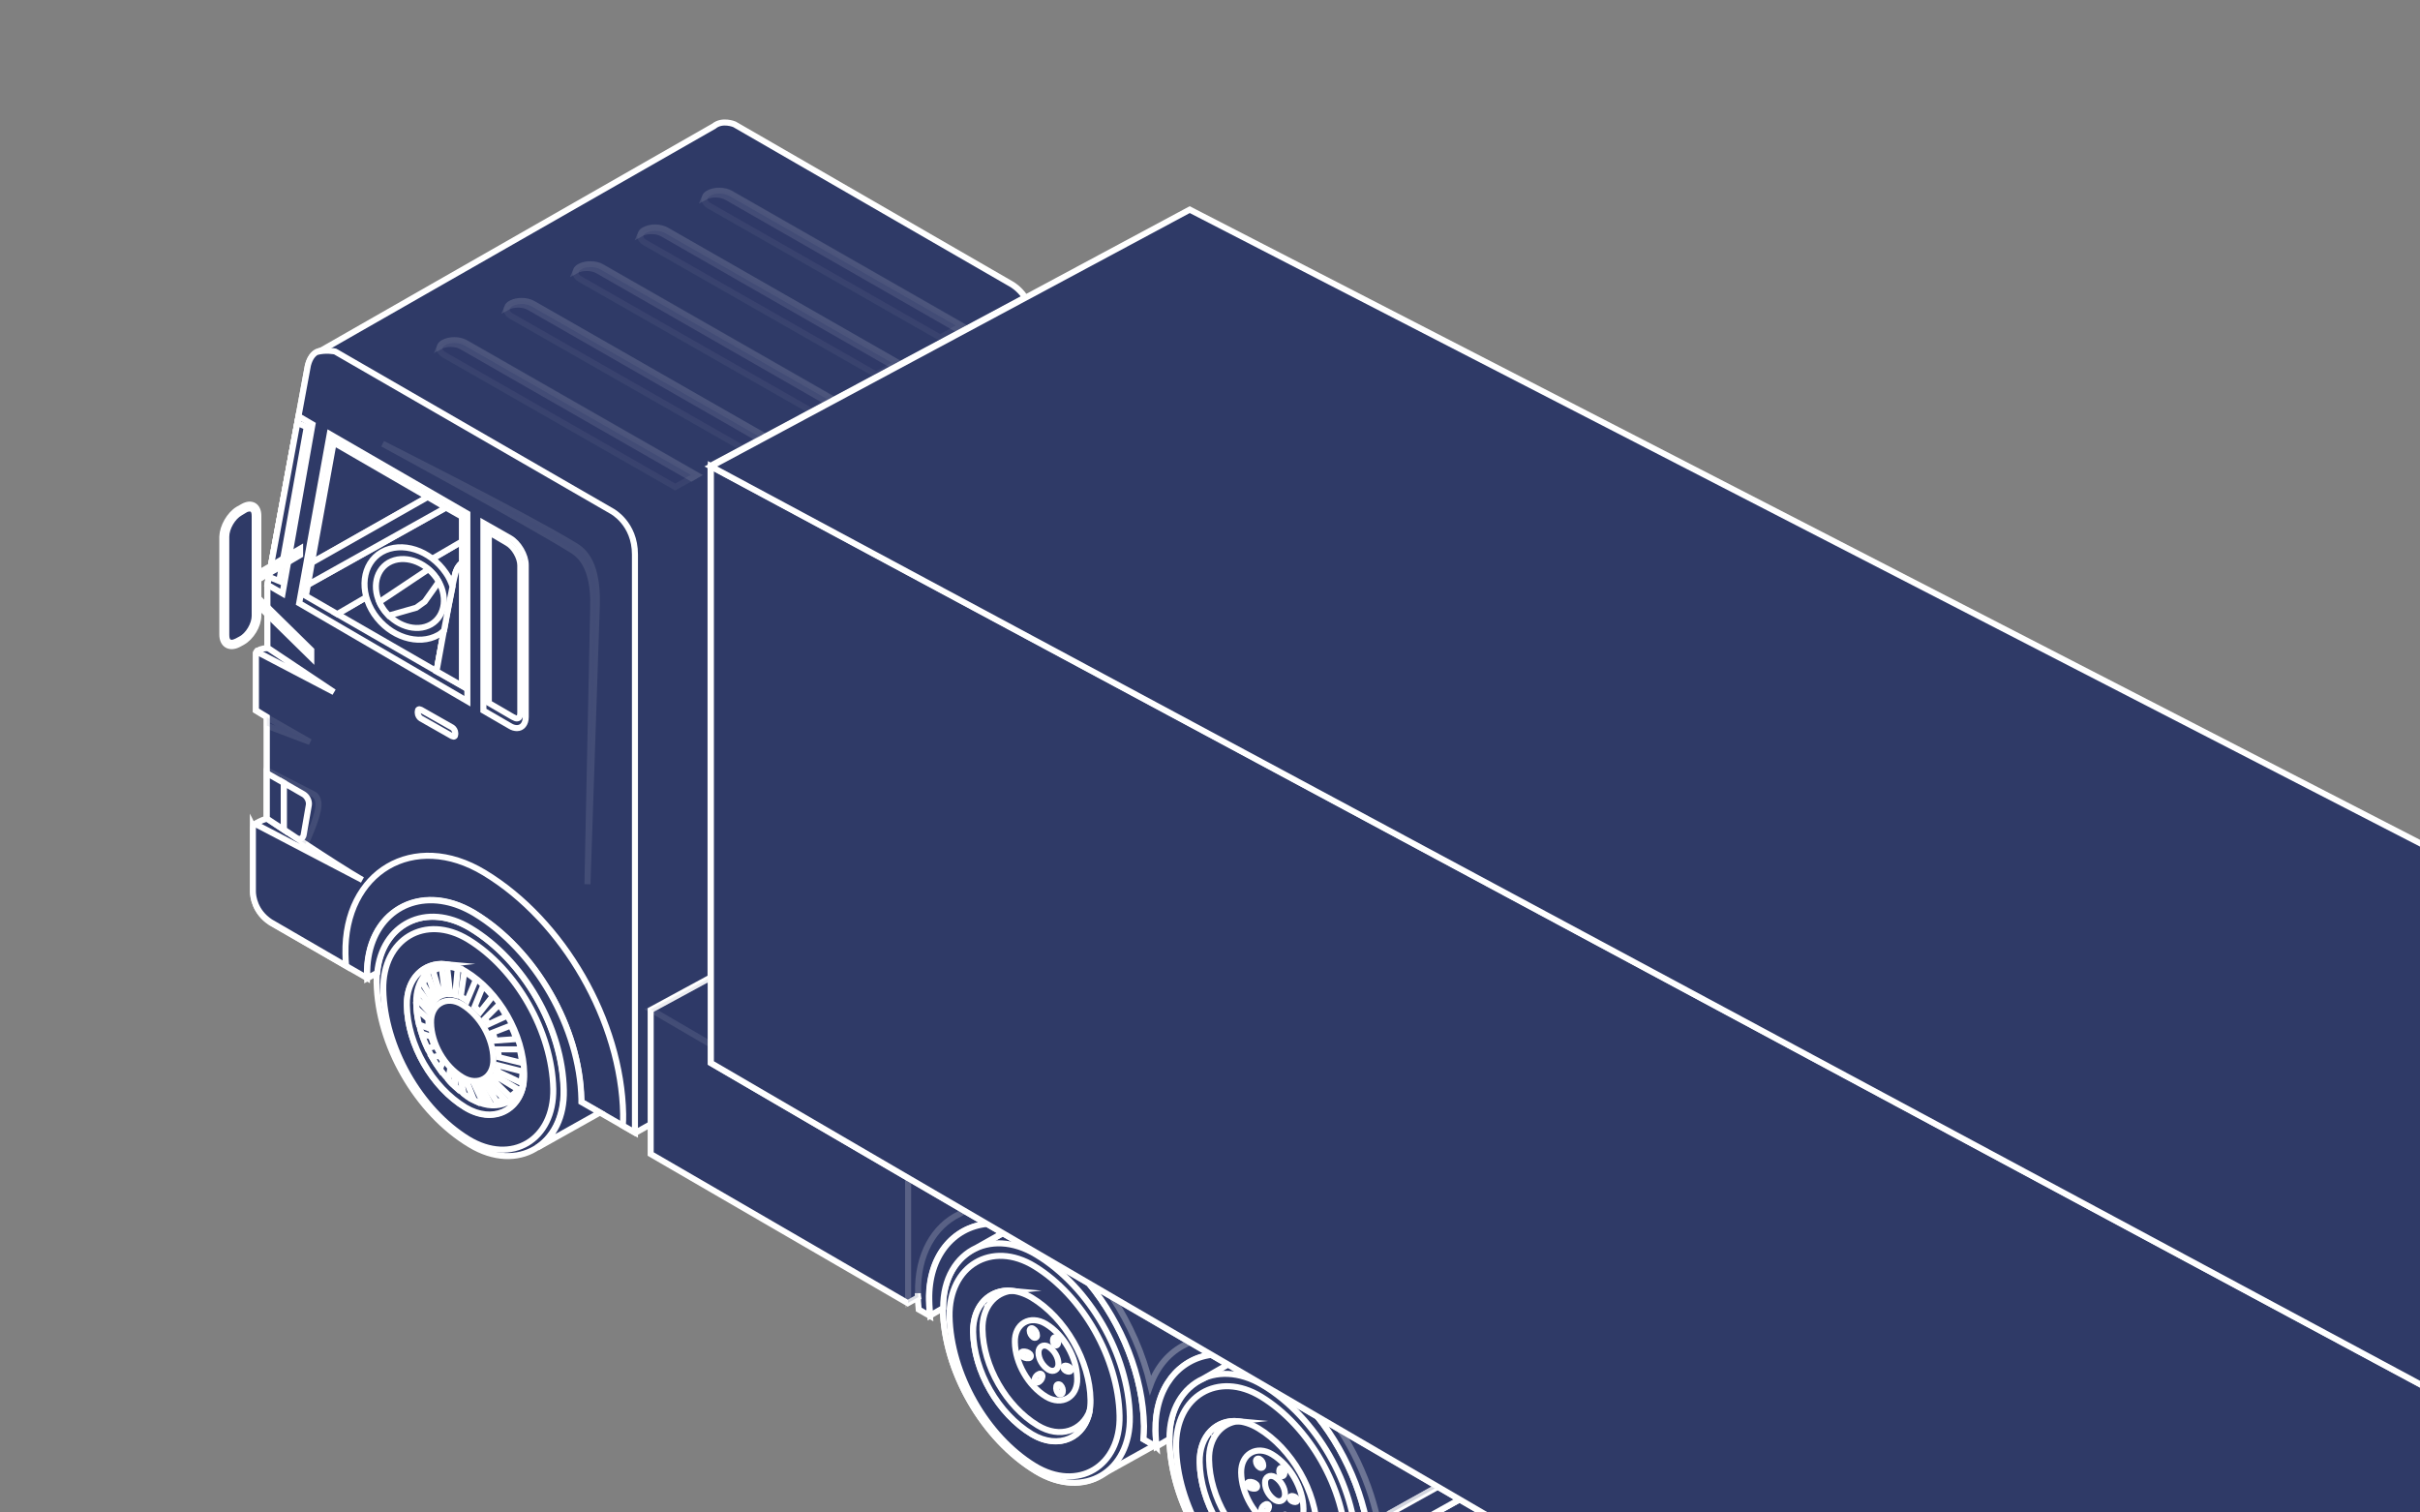 <?xml version="1.0" encoding="UTF-8"?> <!-- Generator: Adobe Illustrator 23.0.3, SVG Export Plug-In . SVG Version: 6.00 Build 0) --> <svg xmlns="http://www.w3.org/2000/svg" xmlns:xlink="http://www.w3.org/1999/xlink" id="Слой_1" x="0px" y="0px" viewBox="0 0 800 500" style="enable-background:new 0 0 800 500;" xml:space="preserve"><rect x="0" y="0" width="800" height="500" fill="#808080" stroke="none"/> <style type="text/css"> .st0{fill:#2F3A67;stroke:#FFFFFF;stroke-width:2;stroke-miterlimit:10;} .st1{fill-rule:evenodd;clip-rule:evenodd;fill:#2F3A67;stroke:#FFFFFF;stroke-width:2;stroke-miterlimit:10;} .st2{opacity:0.1;fill:#2F3A67;stroke:#FFFFFF;stroke-width:2;stroke-miterlimit:10;enable-background:new ;} .st3{opacity:5.000000e-02;fill:#2F3A67;stroke:#FFFFFF;stroke-width:2;stroke-miterlimit:10;enable-background:new ;} .st4{opacity:0.2;fill:#2F3A67;stroke:#FFFFFF;stroke-width:2;stroke-miterlimit:10;enable-background:new ;} .st5{opacity:0.3;fill:#2F3A67;stroke:#FFFFFF;stroke-width:2;stroke-miterlimit:10;enable-background:new ;} </style> <g> <path class="st0" d="M88.2,270.6v-33.5l-3.6-2.2v-18.6c0,0-0.6-1.7,3.8-2.1v-20.9l13.4-72.5c0.9-3.3,2.7-4.6,4.5-5L236,41.7 c2.8-2.3,6.8-0.6,6.8-0.6l91.5,52.8c0,0,2.5,1.3,4.6,4.4l-104,55.7v197.3l8.1,4.7l-33,18.5l-17.9-10.3c0-0.3,0-0.6,0-0.9 c-0.4-23.6-15.2-49.3-35.4-61.5c-18-10.8-35.8-0.2-35.4,20.6c0,0.3,0,0.6,0,0.9L89.5,305l0,0c-5.2-3.4-5.8-8.5-5.8-10.1v-21.5 C83.7,273.4,83.6,272.1,88.2,270.6z"></path> <path class="st0" d="M84.4,272.4l35.4,18.5c-8.9-5.1-31.6-20.4-31.6-20.4V237l-3.6-2.2v-18.6c0,0-0.1-0.4,0.2-0.8l25.6,13.4 l-22-14.7v-20.9l13.4-72.5c0.6-2.3,1.6-3.6,2.8-4.3c3.1-0.9,6.2-0.2,6.2-0.2l91.5,52.8c0,0,7.6,4,7.6,14.3v191.1l-4-2.3 c0.1-1.2,0.1-2.5,0.1-3.8c-0.6-30.6-19.7-64-45.9-79.8c-23.3-14.1-46.4-0.3-45.9,26.8c0,1.3,0.1,2.6,0.2,4l-25-14.5l0,0 c-5.2-3.4-5.8-8.5-5.8-10.1v-21.5C83.7,273.4,83.6,273,84.4,272.4z"></path> <path class="st0" d="M322.8,412.6l8.7-4.9l28.5,16.6c10.9,13.3,17.9,30.7,18.2,47.1c0,1.5,0,2.9-0.2,4.3l3.7,2.1l-19.4,10.8 c-5.6,2.5-12.6,2-19.7-2.2c-17.6-10.6-30.5-33.1-30.9-53.6C311.6,422.9,316.1,415.6,322.8,412.6z"></path> <path class="st0" d="M342.6,414.8c17.6,10.6,30.5,33.1,30.9,53.6c0.3,18.2-15.2,27.5-30.9,18c-17.6-10.6-30.5-33.1-30.9-53.6 C311.4,414.6,327,405.3,342.6,414.8z"></path> <path class="st0" d="M397.7,455.7l8.2-4.7l29.6,17.3c10.5,13.2,17.2,30.2,17.5,46.2c0,1.5,0,2.9-0.2,4.3l3.7,2.1l-19.3,10.8 c-5.6,2.5-12.6,2-19.7-2.3c-17.6-10.6-30.5-33.1-30.9-53.6C386.4,466,391,458.7,397.7,455.7z"></path> <path class="st0" d="M417.5,457.9c17.6,10.6,30.5,33.1,30.9,53.6c0.3,18.2-15.2,27.5-30.9,18c-17.6-10.6-30.5-33.1-30.9-53.6 C386.3,457.7,401.8,448.5,417.5,457.9z"></path> <g> <path class="st0" d="M313.9,435.2c0.4,18.9,12.1,39.6,28.1,49.4c14.3,8.7,28.5,0.2,28.1-16.6c-0.4-18.9-12.1-39.6-28.1-49.4 C327.8,409.9,313.6,418.5,313.9,435.2z"></path> </g> <g> <path class="st0" d="M321.7,440.3c0.2,12.9,8.3,27.1,19.4,33.8c9.9,6,19.6,0.1,19.4-11.3c-0.2-12.9-8.3-27.1-19.4-33.8 C331.3,423.1,321.5,428.9,321.7,440.3z"></path> </g> <path class="st0" d="M334.5,426.7c-5.6,0.6-9.9,5.5-9.7,12.8c0.2,12.1,7.8,25.4,18.2,31.7c7.4,4.5,14.8,1.8,17.3-5 c-1.6,9.1-10.3,13.2-19.2,7.9c-11.1-6.7-19.2-20.8-19.4-33.8C321.6,431.5,327.3,426,334.5,426.7z"></path> <g> <path class="st0" d="M335.5,443.7c0.1,6.9,4.4,14.4,10.3,18c5.3,3.2,10.5,0.1,10.3-6c-0.1-6.9-4.4-14.4-10.3-18 C340.5,434.5,335.3,437.6,335.5,443.7z"></path> </g> <g> <path class="st0" d="M343.3,447.1c0,2.2,1.4,4.5,3.3,5.7c1.7,1,3.3,0,3.3-1.9c0-2.2-1.4-4.5-3.3-5.7 C344.9,444.2,343.3,445.2,343.3,447.1z"></path> </g> <g> <path class="st0" d="M349.2,458.3c-0.2,0.8,0.1,1.8,0.7,2.4c0.5,0.5,1.2,0.3,1.4-0.4c0.2-0.8-0.1-1.8-0.7-2.4 C350,457.4,349.3,457.6,349.2,458.3z"></path> </g> <g> <path class="st0" d="M340.4,439.9c0,0.8,0.5,1.7,1.2,2.2c0.6,0.4,1.3,0,1.2-0.7c0-0.8-0.5-1.7-1.2-2.1 C341,438.8,340.4,439.2,340.4,439.9z"></path> </g> <g> <path class="st0" d="M348.4,442.2c-0.4,0.4-0.4,1.2-0.1,1.9c0.3,0.6,0.9,0.9,1.2,0.5c0.4-0.4,0.4-1.2,0.1-1.9 C349.3,442.1,348.7,441.9,348.4,442.2z"></path> </g> <g> <path class="st0" d="M351.5,452.1c0.1,0.5,0.6,1.1,1.4,1.3c0.7,0.2,1.2-0.1,1.2-0.6c-0.1-0.5-0.6-1.1-1.4-1.3 C352,451.3,351.4,451.6,351.5,452.1z"></path> </g> <g> <path class="st0" d="M337.7,448.2c0.6,0.6,1.5,0.9,2.4,0.8c0.7-0.1,0.9-0.8,0.4-1.4c-0.6-0.6-1.5-0.9-2.4-0.8 C337.4,447,337.2,447.7,337.7,448.2z"></path> </g> <g> <path class="st0" d="M343.1,457c0.8-0.3,1.4-1.1,1.5-1.9c0.1-0.7-0.5-1.2-1.1-0.9c-0.8,0.3-1.4,1.1-1.5,1.9 C341.9,456.8,342.4,457.2,343.1,457z"></path> </g> <path class="st1" d="M326.3,432L326.3,432l0.2-0.3C326.4,431.8,326.3,431.9,326.3,432z"></path> <g> <path class="st0" d="M388.8,478.3c0.3,18.9,12.1,39.6,28.1,49.4c14.3,8.7,28.5,0.2,28.1-16.6c-0.3-18.9-12.1-39.6-28.1-49.4 C402.6,453,388.5,461.6,388.8,478.3z"></path> </g> <g> <path class="st0" d="M396.6,483.5c0.2,12.9,8.3,27.1,19.4,33.8c9.9,6,19.7,0.1,19.4-11.3c-0.2-12.9-8.3-27.1-19.4-33.8 C406.1,466.2,396.4,472,396.6,483.5z"></path> </g> <path class="st0" d="M409.4,469.8c-5.6,0.6-9.9,5.5-9.7,12.8c0.2,12.2,7.8,25.4,18.2,31.7c7.4,4.5,14.8,1.8,17.3-5 c-1.6,9.1-10.3,13.2-19.2,7.9c-11.1-6.7-19.2-20.8-19.4-33.8C396.4,474.6,402.2,469.1,409.4,469.8z"></path> <g> <path class="st0" d="M410.3,486.8c0.1,6.9,4.4,14.4,10.3,18c5.3,3.2,10.5,0.1,10.3-6c-0.1-6.9-4.4-14.4-10.3-18 C415.4,477.6,410.2,480.7,410.3,486.8z"></path> </g> <g> <path class="st0" d="M418.2,490.2c0,2.2,1.4,4.5,3.3,5.7c1.7,1,3.3,0,3.3-1.9c0-2.2-1.4-4.5-3.3-5.7 C419.8,487.3,418.1,488.3,418.2,490.2z"></path> </g> <g> <path class="st0" d="M424,501.4c-0.2,0.8,0.1,1.8,0.7,2.4c0.5,0.5,1.2,0.3,1.4-0.4c0.2-0.8-0.1-1.8-0.7-2.4 C424.9,500.5,424.2,500.7,424,501.4z"></path> </g> <g> <path class="st0" d="M415.2,483c0,0.8,0.5,1.7,1.2,2.1c0.6,0.4,1.3,0,1.2-0.7c0-0.8-0.5-1.7-1.2-2.1 C415.8,482,415.2,482.3,415.2,483z"></path> </g> <g> <path class="st0" d="M423.2,485.4c-0.4,0.4-0.4,1.2-0.1,1.9c0.3,0.6,0.9,0.9,1.2,0.5c0.4-0.4,0.4-1.2,0.1-1.9 C424.2,485.3,423.6,485,423.2,485.4z"></path> </g> <g> <path class="st0" d="M426.3,495.2c0.1,0.6,0.6,1.1,1.4,1.3c0.7,0.2,1.2-0.1,1.2-0.6c-0.1-0.6-0.6-1.1-1.4-1.3 C426.9,494.4,426.3,494.7,426.3,495.2z"></path> </g> <g> <path class="st0" d="M412.5,491.3c0.6,0.6,1.5,0.9,2.4,0.8c0.7-0.1,0.9-0.8,0.4-1.4c-0.6-0.6-1.5-0.9-2.4-0.8 C412.2,490.1,412,490.8,412.5,491.3z"></path> </g> <g> <path class="st0" d="M418,500.1c0.8-0.3,1.4-1.1,1.5-1.9c0.1-0.7-0.5-1.2-1.1-0.9c-0.8,0.3-1.4,1.1-1.5,1.9 C416.7,499.9,417.3,500.4,418,500.1z"></path> </g> <path class="st1" d="M401.1,475.1L401.1,475.1l0.2-0.3C401.2,474.9,401.2,475,401.1,475.1z"></path> <polygon class="st0" points="459.6,521 466.9,525.1 466.9,504.4 459.6,500.2 "></polygon> <g> <g> <path class="st0" d="M124.5,324.8c0.4,20.5,13.2,43,30.9,53.6c15.7,9.5,31.2,0.2,30.9-18c-0.4-20.6-13.2-43-30.9-53.6 C139.7,297.4,124.2,306.6,124.5,324.8z"></path> </g> <path class="st0" d="M147.2,298.1c3.1,0.6,6.4,1.9,9.6,3.8c20.2,12.2,34.9,37.9,35.4,61.5c0,0.3,0,0.6,0,0.9l6.1,3.5l-20.7,11.6 c5.5-3.5,9-10.2,8.8-19c-0.4-20.6-13.2-43-30.9-53.6c-14.7-8.9-29.3-1.2-30.8,14.8l-3.3,1.8c0-0.3,0-0.6,0-0.9 C121,305.4,132.9,295.2,147.2,298.1z"></path> <g> <path class="st0" d="M126.7,327.2c0.4,18.9,12.1,39.6,28.1,49.4c14.3,8.7,28.4,0.2,28.1-16.6c-0.4-18.9-12.1-39.6-28.1-49.4 C140.5,301.9,126.4,310.5,126.7,327.2z"></path> </g> <g> <path class="st0" d="M134.5,332.4c0.2,12.9,8.3,27.1,19.4,33.8c9.9,6,19.7,0.1,19.4-11.3c-0.2-12.9-8.3-27.1-19.4-33.8 C144,315.1,134.3,320.9,134.5,332.4z"></path> </g> <path class="st0" d="M147.3,318.7c-5.6,0.6-9.9,5.5-9.7,12.8c0.2,12.1,7.8,25.4,18.2,31.7c7.4,4.5,14.8,1.8,17.3-5 c-1.6,9.1-10.3,13.2-19.2,7.9c-11.1-6.7-19.2-20.8-19.4-33.8C134.3,323.5,140.1,318,147.3,318.7z"></path> <g> <path class="st0" d="M142.5,338.1c0.1,6.9,4.4,14.4,10.3,18c5.3,3.2,10.5,0.1,10.3-6c-0.1-6.9-4.4-14.4-10.3-18 C147.6,328.9,142.3,332,142.5,338.1z"></path> </g> <g> <path class="st1" d="M160.3,336.8l4.7-4.7c0.9,1.2,1.7,2.5,2.4,3.8l-5.9,2.7C161.1,338,160.7,337.4,160.3,336.8z"></path> <path class="st1" d="M153.2,330c-0.3-0.2-0.6-0.3-0.9-0.5l1.2-8.2c0.1,0.1,0.3,0.1,0.4,0.2c1.2,0.7,2.3,1.5,3.4,2.4l-2.9,6.9 C154,330.5,153.6,330.2,153.2,330z"></path> <path class="st1" d="M162.8,341.4l6.1-2.4c0.7,1.5,1.3,3,1.8,4.5l-7,0.5C163.5,343.1,163.2,342.2,162.8,341.4z"></path> <path class="st1" d="M156.9,332.8l2.8-6.9c1.1,1.1,2.2,2.2,3.2,3.4l-4.2,5.3C158.1,334,157.5,333.4,156.9,332.8z"></path> <path class="st1" d="M143.3,331.1l-3.5-6c0.2-0.4,0.4-0.8,0.7-1.2c0.3-0.5,0.7-0.9,1-1.3l2.8,7.5 C143.9,330.4,143.6,330.7,143.3,331.1z"></path> <path class="st1" d="M141.8,334.5l-3.8-4.3c0.2-0.9,0.4-1.8,0.7-2.6l3.7,4.9C142.1,333.1,141.9,333.8,141.8,334.5z"></path> <path class="st1" d="M145.6,329.2l-2.4-8.2c0.9-0.6,1.8-1,2.8-1.2l1.1,8.9C146.6,328.8,146.1,329,145.6,329.2z"></path> <path class="st1" d="M148.8,328.6l-1-9c0,0,0,0,0.1,0c1.1,0,2.2,0.2,3.4,0.7l-0.8,8.6C149.8,328.7,149.3,328.6,148.8,328.6z"></path> <path class="st1" d="M164.6,346.9h7.2c0.4,1.5,0.6,3,0.8,4.5l-7.7-1.9C164.8,348.7,164.7,347.8,164.6,346.9z"></path> <path class="st1" d="M150.3,354.9l0.2,4.4c-0.8-0.7-1.6-1.5-2.3-2.4l0.6-3.4C149.3,354,149.8,354.5,150.3,354.9z"></path> <path class="st1" d="M146.5,350.7l-1.1,2.8c-0.9-1.3-1.8-2.6-2.6-4l2.5-0.5C145.7,349.6,146.1,350.2,146.5,350.7z"></path> <path class="st1" d="M143.7,345.9l-2.4,0.6c-0.7-1.6-1.4-3.1-1.9-4.8l3.1,1C142.9,343.9,143.3,344.9,143.7,345.9z"></path> <path class="st1" d="M164.8,352.2l7.9,2c0,0.2,0,0.4,0,0.6c0,1.1-0.2,2.1-0.5,3.1l-8-3.8C164.5,353.5,164.7,352.8,164.8,352.2z"></path> <path class="st1" d="M141.6,336.9c0,1,0.1,2.1,0.3,3.1l-3.4-1.3c-0.4-1.7-0.7-3.5-0.8-5.2L141.6,336.9z"></path> <path class="st1" d="M153.2,357.1c0.4,0.2,0.7,0.4,1.1,0.6l2.4,6c-0.2-0.1-0.4-0.1-0.6-0.2c-0.1-0.1-0.3-0.1-0.4-0.2 c-0.8-0.5-1.7-1.1-2.4-1.7l-1.1-5.1C152.6,356.7,152.9,356.9,153.2,357.1z"></path> <path class="st1" d="M163.6,355.5l7.6,4.6c-0.5,0.7-1,1.3-1.7,1.8c-0.3,0.2-0.6,0.4-0.9,0.6l-6.1-5.9 C162.9,356.3,163.3,355.9,163.6,355.5z"></path> <path class="st1" d="M161.2,357.7l5.7,5.8c-0.8,0.3-1.7,0.6-2.7,0.7l-3.9-6.1C160.6,358,160.9,357.9,161.2,357.7z"></path> <path class="st1" d="M158.7,358.5l3.2,5.9h-0.1c-0.7,0-1.5-0.1-2.3-0.2l-2.7-5.8C157.4,358.5,158.1,358.5,158.7,358.5z"></path> </g> </g> <g> <path class="st2" d="M189.6,180.1c-16.1-9.8-63.1-33.4-63.1-33.4s46.5,25.2,62.5,35.1c1.9,1.2,7.5,4.6,7.1,18.8l-1.9,91.7 c0,0,2.6-76.8,3.1-92.4C197.7,184.4,191.7,181.4,189.6,180.1z"></path> <path class="st3" d="M310.8,111.6L234.4,68c-2-1.2-2.1-3-0.1-4.2c2-1.1,5.2-1.1,7.3,0.1l76.4,43.7L310.8,111.6z"></path> <path class="st2" d="M240.3,65.2c-2-1.2-5.3-1.2-7.3-0.1c0.2-0.5,0.6-0.9,1.2-1.2c2-1.1,5.2-1.1,7.3,0.1l76.4,43.7l-1.7,1 L240.3,65.2z"></path> <path class="st3" d="M223.2,161l-76.4-43.7c-2-1.2-2.1-3-0.1-4.1s5.2-1.1,7.3,0.1l76.4,43.7L223.2,161z"></path> <path class="st2" d="M152.7,114.6c-2-1.2-5.3-1.2-7.3-0.1c0.2-0.5,0.6-0.9,1.2-1.2c2-1.1,5.2-1.1,7.3,0.1l76.4,43.7l-1.7,1 L152.7,114.6z"></path> <path class="st3" d="M245.4,148.1L169,104.5c-2-1.2-2.1-3-0.1-4.2c2-1.1,5.2-1.1,7.3,0.1l76.4,43.7L245.4,148.1z"></path> <path class="st2" d="M175,101.6c-2-1.2-5.3-1.2-7.3-0.1c0.2-0.5,0.6-0.9,1.2-1.2c2-1.1,5.2-1.1,7.3,0.1l76.4,43.7l-1.7,1 L175,101.6z"></path> <path class="st3" d="M268.2,135.9l-76.4-43.6c-2-1.2-2.1-3-0.1-4.2c2-1.1,5.2-1.1,7.3,0.1l76.4,43.7L268.2,135.9z"></path> <path class="st2" d="M197.7,89.5c-2-1.2-5.3-1.2-7.3-0.1c0.2-0.5,0.6-0.9,1.2-1.2c2-1.1,5.2-1.1,7.3,0.1l76.4,43.7l-1.7,1 L197.7,89.5z"></path> <path class="st3" d="M289.6,123.8l-76.4-43.6c-2-1.2-2.1-3-0.1-4.1s5.2-1.1,7.3,0.1l76.4,43.7L289.6,123.8z"></path> <path class="st2" d="M219.1,77.3c-2-1.2-5.3-1.2-7.3-0.1c0.2-0.5,0.6-0.9,1.2-1.2c2-1.1,5.2-1.1,7.3,0.1l76.4,43.7l-1.7,1 L219.1,77.3z"></path> <polygon class="st2" points="102.5,245.3 88.2,239.9 88.2,237.1 "></polygon> <path class="st2" d="M103.7,262.6c0,0,2.2,0.9,1.4,5.1c-0.8,4.2-4.1,11.3-4.1,11.3l-12.7-8.4v-15.9L103.7,262.6z"></path> </g> <polygon class="st0" points="109,143.5 154.5,169.8 154.5,231.8 98.9,199.4 "></polygon> <path class="st0" d="M152.7,179v7.1c-0.8,0.6-1.5,1.4-2,2.9c-1.1,3.3-4.4,21.9-6.4,32.9L111.5,203L152.7,179z"></path> <path class="st0" d="M168.6,177.9c2.8,1.6,5.2,5.7,5.2,8.9V237c0,2.3-1.2,3.7-2.9,3.7c-0.7,0-1.5-0.2-2.3-0.7l-8.8-5.1v-62 L168.6,177.9z"></path> <path class="st0" d="M167.7,179.5c2.3,1.3,4.3,4.8,4.3,7.4v48.7c0,0.7-0.1,1.9-1.1,1.9c-0.3,0-0.7-0.1-1.4-0.5l-7.9-4.6v-56.5 L167.7,179.5z"></path> <polygon class="st0" points="88.9,190.7 98.3,139.8 98.7,137.6 103.3,140.3 93.4,196.2 88.4,193.3 "></polygon> <polygon class="st0" points="98.3,139.8 101.4,141.2 92.3,192.1 88.9,190.7 "></polygon> <g> <polygon class="st0" points="103.1,186 110.3,146.3 141.4,164.3 "></polygon> </g> <polygon class="st0" points="101.8,193.3 147.4,167.8 152.7,170.8 152.7,179 111.5,203 101.1,197 "></polygon> <polygon class="st0" points="103.1,186 141.4,164.3 147.4,167.8 101.8,193.3 "></polygon> <path class="st0" d="M150.7,189c0.5-1.4,1.2-2.3,2-2.9v40.6l-8.4-4.8C146.3,210.9,149.6,192.3,150.7,189z"></path> <path class="st0" d="M150.7,189c0.5-1.4,1.2-2.3,2-2.9v40.6l-8.4-4.8C146.3,210.9,149.6,192.3,150.7,189z"></path> <path class="st0" d="M138.1,235.7c0,0.7,0.5,1.5,1,1.8l10.4,5.9c0.6,0.3,1,0,1-0.6v-0.5c0-0.7-0.5-1.5-1-1.8l-10.4-5.9 c-0.6-0.3-1-0.1-1,0.6V235.7z"></path> <path class="st0" d="M78.7,168.4l1.6-0.9c2.8-1.6,5.1-0.3,5.1,3v19l13.8-8.1v2.1l-13.8,8.1v6.1l17.5,17.2v2.5l-17.5-17.2v3.3 c0,3.3-2.4,7.2-5.3,8.8l-1.3,0.7c-2.9,1.5-5.3,0.1-5.3-3.2v-32.4C73.6,174.1,75.9,170.1,78.7,168.4z"></path> <path class="st0" d="M74.8,177.4c0-2.9,2.1-6.5,4.6-7.9l1.5-0.9c0.6-0.4,1.2-0.5,1.7-0.5c1.5,0,1.6,1.7,1.6,2.5v19v2.1v6.1v2.5v3.3 c0,2.8-2.1,6.4-4.6,7.7l-1.3,0.7c-0.6,0.3-1.2,0.5-1.7,0.5c-1.7,0-1.8-1.8-1.8-2.6C74.8,209.9,74.8,177.4,74.8,177.4z"></path> <path class="st0" d="M93.8,258.8l6.6,3.8c1.1,0.7,1.9,2.2,1.7,3.5l-1.7,9.8c-0.2,1.3-1.3,1.8-2.4,1.1l-4.2-2.8V258.8z"></path> <polygon class="st0" points="88.2,255.6 93.8,258.8 93.8,274.3 88.2,270.6 "></polygon> <g> <path class="st0" d="M435.6,468.3l39.7,23.1l-15.7,8.8v19.6l-2.5,1.4l-4.2-2.4c0.1-1.4,0.2-2.8,0.2-4.3 C452.7,498.5,446,481.5,435.6,468.3z"></path> <path class="st0" d="M235,323.1v28.3l91.2,53.2c-11.1,1.1-19.4,10.7-19.1,25.2c0,1.7,0.3,5.2,0.3,5.2l-3.7-2.1 c-0.2-1.8-0.3-3.6-0.3-5.4c0,0.5,0,0.9,0.1,1.4l-3.4,1.9l-85-49.3v-47.6L235,323.1z"></path> <path class="st0" d="M360,424.3l40.4,23.5c-10.7,1.4-18.6,11-18.4,25.2c0,1.7,0.3,5.2,0.3,5.2l-0.1-0.1v0.1l-4.2-2.4 c0.1-1.4,0.2-2.8,0.2-4.3C377.9,455,370.9,437.6,360,424.3z"></path> </g> <polygon class="st0" points="500.6,506.2 466.9,525.1 466.9,504.4 482.5,495.7 "></polygon> <polygon class="st0" points="482.5,495.7 466.9,504.4 459.6,500.2 475.3,491.5 "></polygon> <path class="st0" d="M400.4,447.9l5.5,3.2l-8.2,4.7c-6.6,3-11.2,10.2-11.1,19.9l-4.3,2.5c0,0-0.3-3.4-0.3-5.2 C381.7,458.7,389.7,449.3,400.4,447.9z"></path> <path class="st0" d="M326.3,404.6l5.2,3l-8.7,4.9c-6.6,3-11.1,10.2-11,19.9l-4.3,2.5c0,0-0.3-3.4-0.3-5.2 C306.9,415.3,315.2,405.7,326.3,404.6z"></path> <path class="st4" d="M318.9,400.3l-1.7,1c-8.4,4-14,13.4-13.7,26.1c0,0.5,0,0.9,0.1,1.4l-3.4,1.9v-41.3L318.9,400.3z"></path> <polygon class="st2" points="235,323.1 235,345.3 215.1,333.7 "></polygon> <path class="st5" d="M393.3,443.7l-1.3,0.7c-5.3,2.5-9.4,7.2-11.7,13.5c-2.4-10.2-6.8-20.2-12.7-29.2L393.3,443.7z"></path> <path class="st5" d="M443,472.7l32.3,18.8l-15.7,8.8v19.6l-2.5,1.4c0.1-1.4,0.2-2.8,0.1-4.3C456.9,501.9,451.6,486.1,443,472.7z"></path> <path class="st0" d="M716.6,638.6l5.6-3.2l67.3,39.3l0,0l55.1,32.1l0,0l68.2,39.8c0.3,2,0.4,4,0.5,5.9c0.2,9.5-4,16.6-10.3,19.8 l-23.7,13.3c-5.6,2.5-12.6,2-19.7-2.3c-14.6-8.8-25.9-25.7-29.6-42.9l-14.3,8c-5.6,2.5-12.6,2-19.7-2.3c-13.2-8-23.7-22.5-28.3-38 l-11.5,6.5c-5.6,2.5-12.6,2-19.7-2.3c-17.6-10.6-30.5-33.1-30.9-53.6C705.4,648.9,709.9,641.6,716.6,638.6z"></path> <path class="st0" d="M725,637.1l23.8,13.8c11,11.7,18.2,28.2,18.5,43.5c0.3,18.2-15.2,27.5-30.9,18c-17.6-10.6-30.5-33.1-30.9-53.6 C705.3,645.1,714,636.5,725,637.1z"></path> <path class="st0" d="M783,670.9l27,15.7c10,11.6,16.6,27.1,16.9,41.6c0.3,18.2-15.2,27.4-30.9,18c-17.6-10.6-30.5-33.1-30.9-53.6 C764.9,679.6,772.8,671.2,783,670.9z"></path> <path class="st0" d="M846.8,708l26.8,15.6c10.1,11.6,16.7,27.1,16.9,41.7c0.3,18.2-15.2,27.5-30.9,18 c-17.6-10.6-30.5-33.1-30.9-53.6C828.5,716.7,836.5,708.3,846.8,708z"></path> <polygon class="st0" points="951.4,783 948.6,781.6 948.6,765.1 951.4,766.6 "></polygon> <polygon class="st0" points="1098.6,678.5 951.4,766.6 948.6,765.1 1095.8,677.1 "></polygon> <g> <path class="st0" d="M707.7,661.2c0.4,18.9,12.1,39.6,28.1,49.4c14.3,8.7,28.4,0.2,28.1-16.6c-0.3-18.9-12.1-39.6-28.1-49.4 C721.6,635.9,707.4,644.5,707.7,661.2z"></path> </g> <g> <path class="st0" d="M715.5,666.3c0.2,12.9,8.3,27.1,19.4,33.8c9.9,6,19.6,0.1,19.4-11.3c-0.2-12.9-8.3-27.1-19.4-33.8 C725.1,649,715.3,654.9,715.5,666.3z"></path> </g> <path class="st0" d="M728.3,652.7c-5.6,0.6-9.9,5.5-9.7,12.8c0.2,12.1,7.8,25.4,18.2,31.7c7.5,4.5,14.8,1.8,17.3-5 c-1.6,9.1-10.3,13.2-19.2,7.9c-11.1-6.7-19.2-20.8-19.4-33.8C715.3,657.5,721.1,652,728.3,652.7z"></path> <g> <path class="st0" d="M729.3,669.7c0.1,6.9,4.4,14.4,10.3,18c5.3,3.2,10.5,0.1,10.3-6c-0.1-6.9-4.4-14.4-10.3-18 C734.3,660.5,729.1,663.6,729.3,669.7z"></path> </g> <g> <path class="st0" d="M737.1,673.1c0,2.2,1.4,4.5,3.3,5.7c1.7,1,3.3,0,3.3-1.9c0-2.2-1.4-4.5-3.3-5.7 C738.7,670.2,737.1,671.2,737.1,673.1z"></path> </g> <g> <path class="st0" d="M743,684.3c-0.2,0.8,0.1,1.8,0.7,2.4c0.5,0.5,1.2,0.3,1.4-0.4c0.2-0.8-0.1-1.8-0.7-2.4 C743.8,683.4,743.1,683.6,743,684.3z"></path> </g> <g> <path class="st0" d="M734.2,665.9c0,0.8,0.5,1.7,1.2,2.2c0.6,0.4,1.2,0,1.2-0.7c0-0.8-0.5-1.7-1.2-2.1 C734.8,664.8,734.2,665.2,734.2,665.9z"></path> </g> <g> <path class="st0" d="M742.2,668.2c-0.4,0.4-0.4,1.2-0.1,1.9c0.3,0.6,0.9,0.9,1.2,0.5c0.4-0.4,0.4-1.2,0.1-1.9 C743.1,668.1,742.5,667.9,742.2,668.2z"></path> </g> <g> <path class="st0" d="M745.3,678.1c0.1,0.5,0.6,1.1,1.4,1.3c0.7,0.2,1.2-0.1,1.2-0.6c-0.1-0.6-0.6-1.1-1.4-1.3 C745.8,677.3,745.2,677.6,745.3,678.1z"></path> </g> <g> <path class="st0" d="M731.5,674.2c0.6,0.6,1.5,0.9,2.4,0.8c0.7-0.1,0.9-0.8,0.4-1.4c-0.6-0.6-1.5-0.9-2.4-0.8 C731.2,673,731,673.7,731.5,674.2z"></path> </g> <g> <path class="st0" d="M736.9,683c0.8-0.3,1.4-1.1,1.5-1.9c0.1-0.7-0.5-1.2-1.1-0.9c-0.8,0.3-1.4,1.1-1.5,1.9 C735.7,682.8,736.2,683.2,736.9,683z"></path> </g> <path class="st1" d="M720.1,658L720.1,658l0.2-0.3C720.2,657.8,720.1,657.9,720.1,658z"></path> <g> <path class="st0" d="M767.3,695c0.4,18.9,12.1,39.6,28.1,49.4c14.3,8.7,28.5,0.2,28.1-16.6c-0.4-18.9-12.1-39.6-28.1-49.4 C781.1,669.7,767,678.3,767.3,695z"></path> </g> <g> <path class="st0" d="M775.1,700.1c0.2,12.9,8.3,27.1,19.4,33.8c9.9,6,19.7,0.1,19.4-11.3c-0.3-12.9-8.3-27.1-19.4-33.8 C784.6,682.9,774.9,688.7,775.1,700.1z"></path> </g> <path class="st0" d="M787.9,686.5c-5.6,0.6-9.9,5.5-9.7,12.8c0.2,12.1,7.8,25.4,18.2,31.7c7.4,4.5,14.8,1.8,17.3-5 c-1.6,9.1-10.3,13.2-19.2,7.9c-11.1-6.7-19.2-20.8-19.4-33.8C774.9,691.3,780.7,685.8,787.9,686.5z"></path> <g> <path class="st0" d="M788.8,703.5c0.1,6.9,4.4,14.4,10.3,18c5.3,3.2,10.5,0.1,10.3-6c-0.1-6.9-4.4-14.4-10.3-18 C793.9,694.3,788.7,697.4,788.8,703.5z"></path> </g> <g> <path class="st0" d="M796.7,706.9c0,2.2,1.4,4.5,3.3,5.7c1.7,1,3.3,0,3.3-1.9c0-2.2-1.4-4.5-3.3-5.7 C798.3,704,796.6,705,796.7,706.9z"></path> </g> <g> <path class="st0" d="M802.6,718.1c-0.2,0.8,0.1,1.8,0.7,2.4c0.5,0.5,1.2,0.3,1.4-0.4c0.2-0.8-0.1-1.8-0.7-2.4 C803.4,717.2,802.7,717.4,802.6,718.1z"></path> </g> <g> <path class="st0" d="M793.7,699.7c0,0.8,0.5,1.7,1.2,2.1c0.6,0.4,1.2,0,1.2-0.7c0-0.8-0.5-1.7-1.2-2.1 C794.4,698.6,793.7,699,793.7,699.7z"></path> </g> <g> <path class="st0" d="M801.7,702c-0.4,0.4-0.4,1.2-0.1,1.9c0.3,0.6,0.9,0.9,1.2,0.5c0.4-0.4,0.4-1.2,0.1-1.9 C802.7,701.9,802.1,701.7,801.7,702z"></path> </g> <g> <path class="st0" d="M804.8,711.9c0.1,0.5,0.6,1.1,1.4,1.3c0.7,0.2,1.2-0.1,1.2-0.6c-0.1-0.5-0.6-1.1-1.4-1.3 C805.4,711.1,804.8,711.4,804.8,711.9z"></path> </g> <g> <path class="st0" d="M791,708c0.6,0.6,1.5,0.9,2.3,0.8c0.7-0.1,0.9-0.8,0.4-1.4c-0.6-0.6-1.5-0.9-2.3-0.8 C790.7,706.8,790.5,707.5,791,708z"></path> </g> <g> <path class="st0" d="M796.5,716.8c0.8-0.3,1.4-1.1,1.5-1.9c0.1-0.7-0.4-1.2-1.1-0.9c-0.8,0.3-1.4,1.1-1.5,1.9 C795.2,716.6,795.8,717,796.5,716.8z"></path> </g> <path class="st1" d="M779.6,691.8L779.6,691.8l0.2-0.3C779.7,691.6,779.7,691.7,779.6,691.8z"></path> <g> <path class="st0" d="M830.9,732.1c0.4,18.9,12.1,39.6,28.1,49.4c14.3,8.7,28.5,0.2,28.1-16.6c-0.4-18.9-12.1-39.6-28.1-49.4 C844.8,706.9,830.6,715.4,830.9,732.1z"></path> </g> <g> <path class="st0" d="M838.7,737.3c0.2,12.9,8.3,27.1,19.4,33.8c9.9,5.9,19.6,0.1,19.4-11.3c-0.2-12.9-8.3-27.1-19.4-33.8 C848.3,720,838.5,725.8,838.7,737.3z"></path> </g> <path class="st0" d="M851.5,723.7c-5.6,0.6-9.9,5.5-9.7,12.8c0.2,12.1,7.8,25.4,18.2,31.7c7.4,4.5,14.8,1.8,17.3-5 c-1.6,9.1-10.3,13.2-19.2,7.9c-11.1-6.7-19.2-20.8-19.4-33.8C838.5,728.4,844.3,723,851.5,723.7z"></path> <g> <path class="st0" d="M852.4,740.6c0.1,6.9,4.4,14.4,10.3,18c5.3,3.2,10.5,0.1,10.3-6c-0.1-6.9-4.4-14.4-10.3-18 C857.5,731.4,852.3,734.5,852.4,740.6z"></path> </g> <g> <path class="st0" d="M860.3,744.1c0,2.2,1.4,4.5,3.3,5.7c1.7,1,3.3,0,3.3-1.9c0-2.2-1.4-4.5-3.3-5.7 C861.9,741.2,860.3,742.1,860.3,744.1z"></path> </g> <g> <path class="st0" d="M866.2,755.3c-0.2,0.8,0.1,1.8,0.7,2.4c0.5,0.5,1.2,0.3,1.4-0.4c0.2-0.8-0.1-1.8-0.7-2.4 C867,754.3,866.3,754.6,866.2,755.3z"></path> </g> <g> <path class="st0" d="M857.4,736.9c0,0.8,0.5,1.7,1.2,2.1c0.6,0.4,1.2,0,1.2-0.7c0-0.8-0.5-1.7-1.2-2.1 C858,735.8,857.4,736.1,857.4,736.9z"></path> </g> <g> <path class="st0" d="M865.4,739.2c-0.4,0.4-0.4,1.2-0.1,1.9c0.3,0.6,0.9,0.9,1.2,0.5c0.4-0.4,0.4-1.2,0.1-1.9 C866.3,739.1,865.7,738.8,865.4,739.2z"></path> </g> <g> <path class="st0" d="M868.5,749c0.1,0.5,0.6,1.1,1.4,1.3c0.7,0.2,1.2-0.1,1.2-0.6c-0.1-0.6-0.6-1.1-1.4-1.3 C869,748.3,868.4,748.6,868.5,749z"></path> </g> <g> <path class="st0" d="M854.7,745.1c0.6,0.6,1.5,0.9,2.4,0.8c0.7-0.1,0.9-0.8,0.4-1.4c-0.6-0.6-1.5-0.9-2.3-0.8 C854.4,743.9,854.2,744.6,854.7,745.1z"></path> </g> <g> <path class="st0" d="M860.1,753.9c0.8-0.3,1.4-1.1,1.5-1.9c0.1-0.7-0.4-1.2-1.1-0.9c-0.8,0.3-1.4,1.1-1.5,1.9 C858.9,753.7,859.4,754.2,860.1,753.9z"></path> </g> <path class="st1" d="M843.3,728.9L843.3,728.9l0.2-0.3C843.4,728.7,843.3,728.8,843.3,728.9z"></path> <polygon class="st0" points="1107.3,667 943.6,764.7 943.6,534.7 1107.3,437 "></polygon> <polygon class="st0" points="1098.6,694.9 951.4,783 951.4,766.6 1098.6,678.5 "></polygon> <polygon class="st2" points="1094.7,685 1094.7,692.5 1093.8,693 1093.8,686.8 955.2,769.6 955.2,776.1 954.4,776.6 954.4,769.1 "></polygon> <polygon class="st0" points="235,154.1 943.6,534.7 943.6,764.5 235,351.4 "></polygon> <polygon class="st0" points="393.3,69.3 1107.3,437 943.6,534.7 235,154.2 "></polygon> <polygon class="st0" points="890.7,740.4 926.2,760.2 926.2,772.1 890.7,752.8 "></polygon> <polygon class="st0" points="931.1,757.2 926.2,760.2 926.2,772.1 940.5,762.7 "></polygon> <polygon class="st0" points="890.7,740.4 926.2,760.2 931.1,757.2 895.8,736.7 "></polygon> <polygon class="st0" points="545,538.4 705,630.9 705,643.4 545,550.8 "></polygon> <g> <polygon class="st0" points="976,757.2 976,763.7 955.2,776.1 955.2,769.6 "></polygon> </g> <g> <polygon class="st0" points="1093.8,686.8 1093.8,693.3 1073,705.7 1073,699.2 "></polygon> </g> <g> <polygon class="st0" points="1045.3,715.8 1045.3,722.3 1004.6,746.5 1004.6,740 "></polygon> </g> <path class="st3" d="M952.6,539.9v209.4l147.7-88.1V451.8L952.6,539.9z M1027,496.9l72.1-43v206.7l-72.1,43V496.9z M953.8,540.6 l72.1-43v206.7l-72.1,43L953.8,540.6L953.8,540.6z"></path> <polygon class="st0" points="718.6,633.3 705,643.4 705,630.9 709.2,627.9 "></polygon> <polygon class="st0" points="709.2,627.9 705,630.9 545,538.4 550.1,535.1 "></polygon> <path class="st0" d="M146.8,208.4c1-5.4,2-10.7,2.8-14.5c-0.5-1.5-1.2-3.1-2.2-4.5c-5.2-7.6-14.6-10.6-21.2-6.9 c-6.5,3.8-7.6,12.9-2.5,20.5c5.2,7.6,14.6,10.6,21.2,6.9C145.6,209.5,146.2,209,146.8,208.4z"></path> <path class="st0" d="M144.3,191.1c3.9,5.6,3,12.5-1.8,15.3c-4.9,2.8-11.9,0.5-15.8-5.1c-3.9-5.6-3-12.5,1.8-15.3 C133.4,183.2,140.5,185.5,144.3,191.1z"></path> <path class="st0" d="M145,192.4c-0.2-0.4-0.4-0.9-0.7-1.3c-0.8-1.1-1.7-2.1-2.7-2.9L125.4,199c0.3,0.8,0.8,1.5,1.3,2.3 s1.2,1.5,1.8,2.2l9.1-2.6l2.8-2L145,192.4z"></path> </g> </svg> 